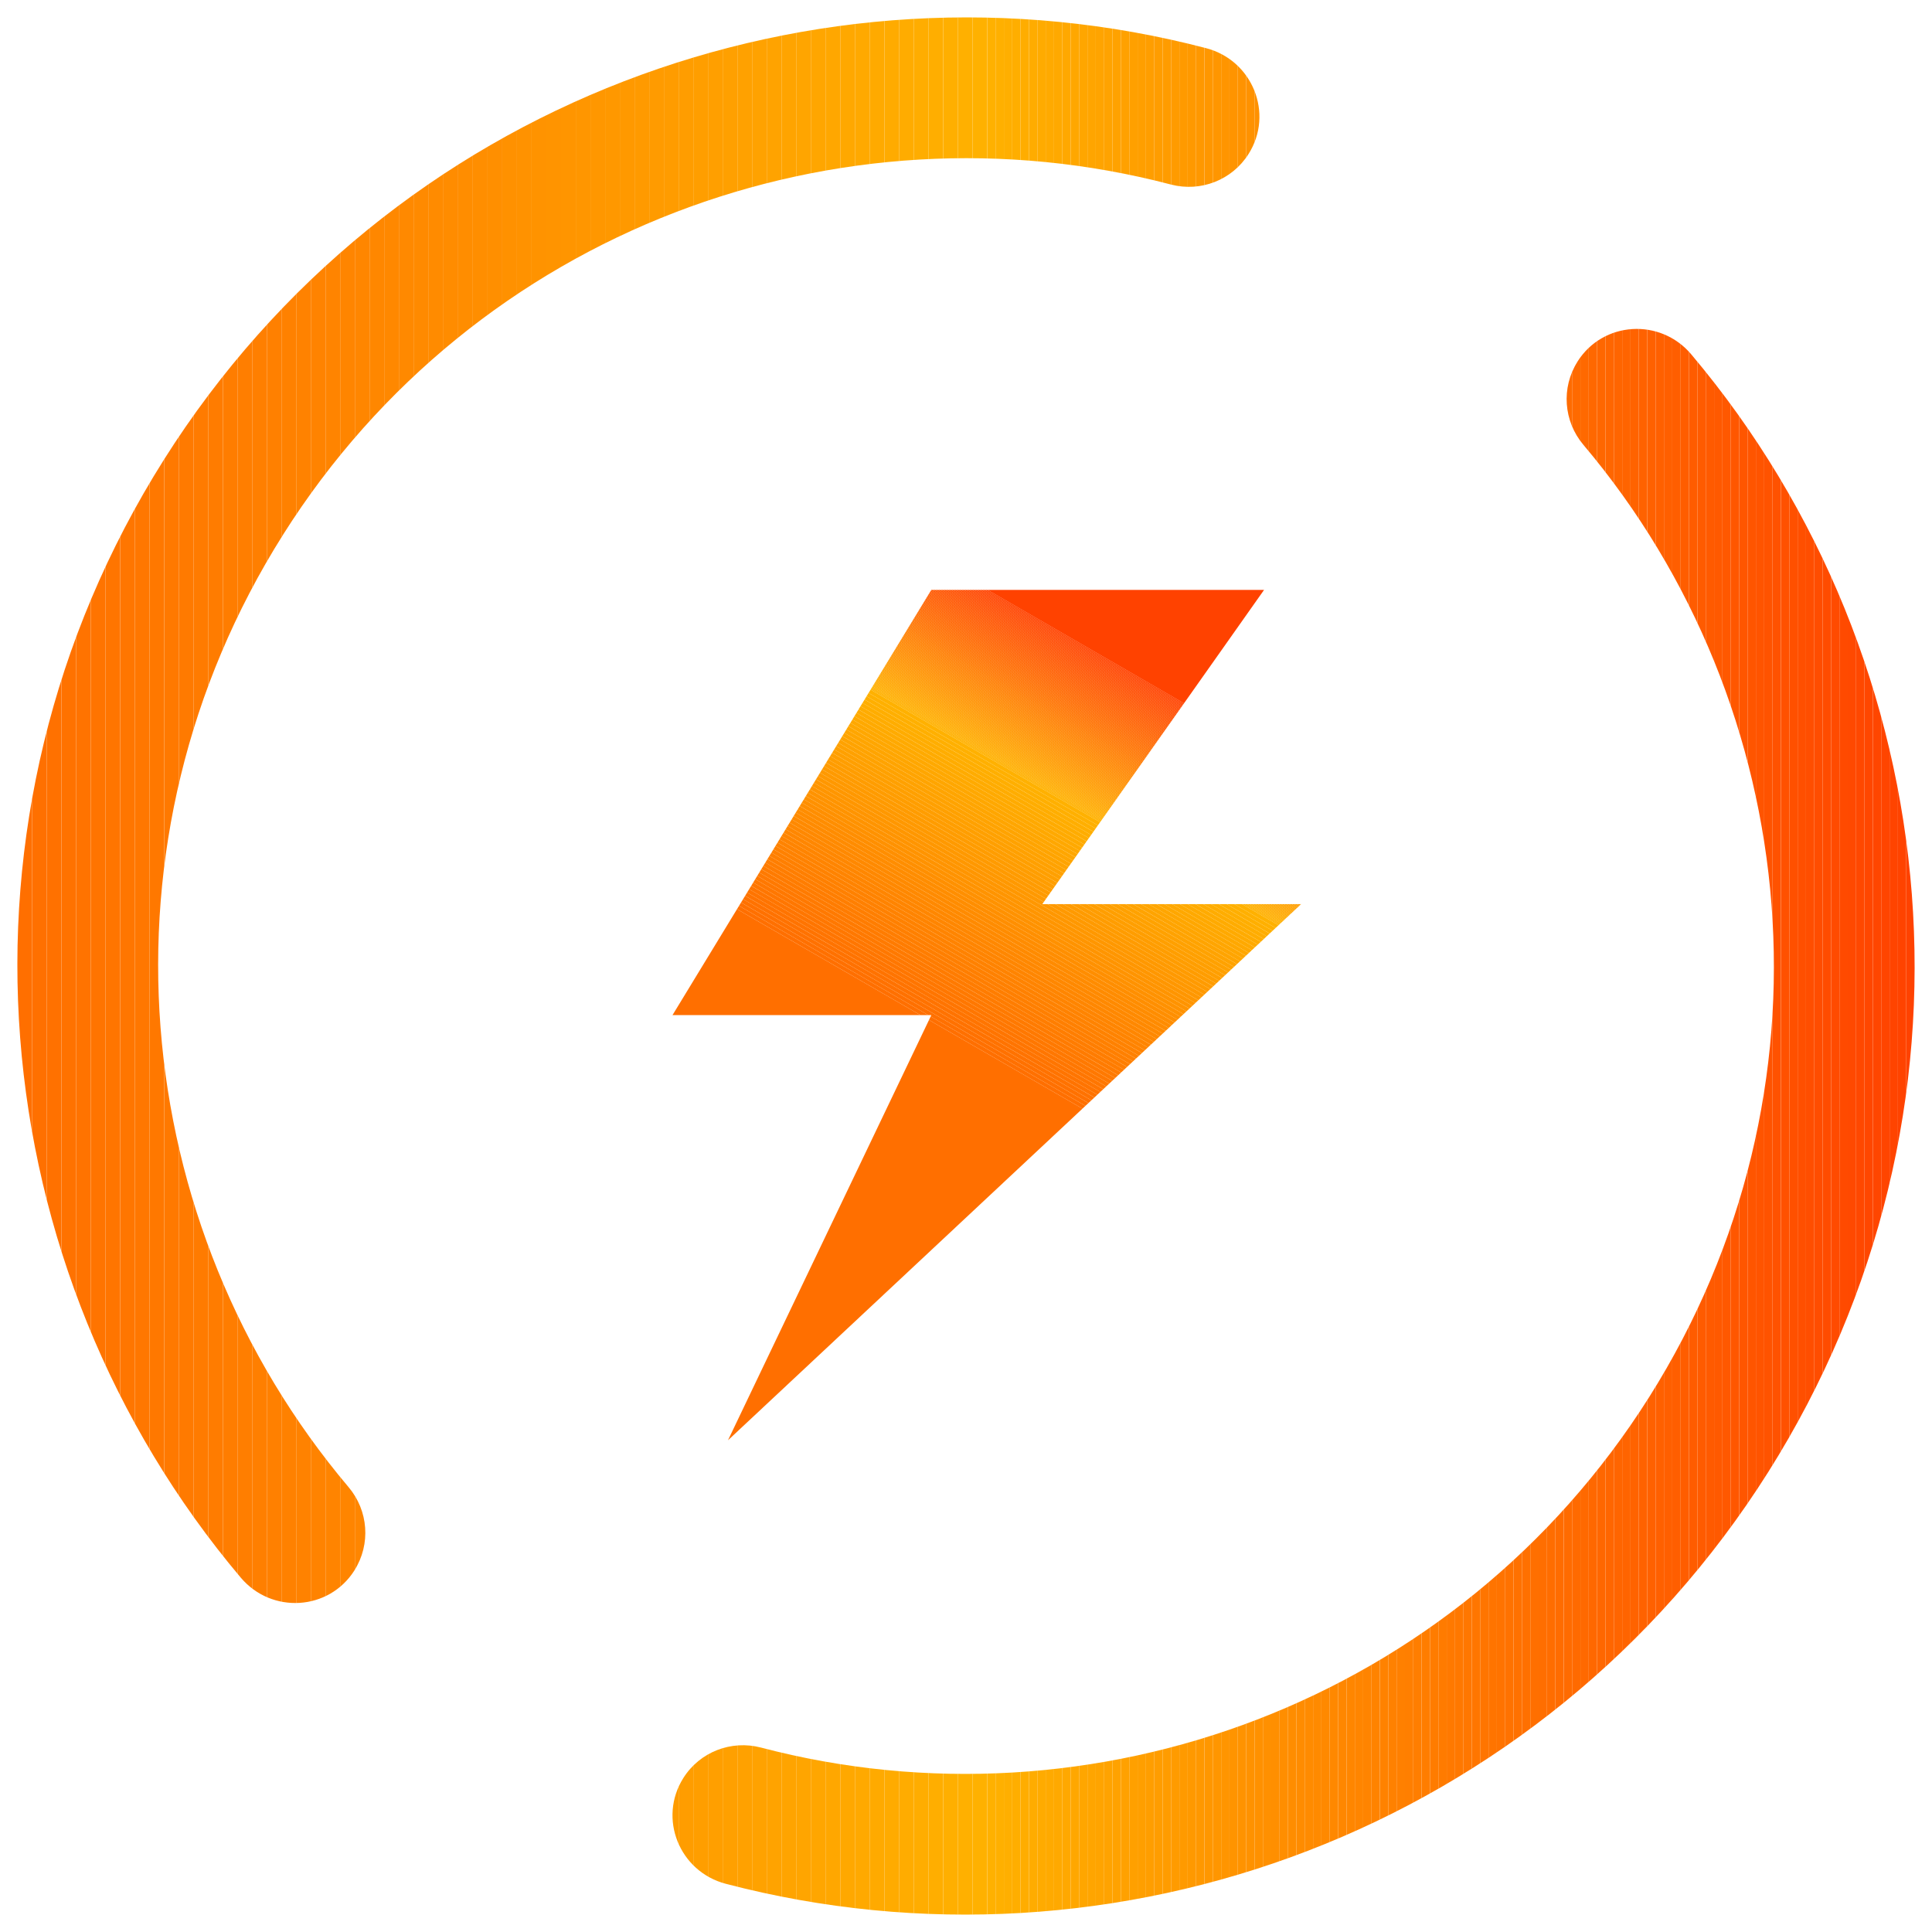 <svg viewBox="0 0 500 500" xmlns:xlink="http://www.w3.org/1999/xlink" version="1.1" xmlns="http://www.w3.org/2000/svg" id="Layer_1">
  
  <defs>
    <style>
      .st0 {
        fill: #ff9100;
      }

      .st1 {
        fill: #ff7100;
      }

      .st2 {
        fill: #ff8d00;
      }

      .st3 {
        fill: #ff4d00;
      }

      .st4 {
        fill: #ff9e00;
      }

      .st5 {
        fill: #ff8e00;
      }

      .st6 {
        fill: #ff8500;
      }

      .st7 {
        fill: #ff4600;
      }

      .st8 {
        fill: #f50;
      }

      .st9 {
        fill: #ffa200;
      }

      .st10 {
        fill: #ff4c00;
      }

      .st11 {
        fill: #ff9400;
      }

      .st12 {
        fill: #ff7d00;
      }

      .st13 {
        fill: #ff6300;
      }

      .st14 {
        fill: #ff5100;
      }

      .st15 {
        fill: #ff7f00;
      }

      .st16 {
        fill: #ff7a00;
      }

      .st17 {
        fill: #ff8a00;
      }

      .st18 {
        fill: #ff7c00;
      }

      .st19 {
        fill: #ff4300;
      }

      .st20 {
        fill: #ff8f00;
      }

      .st21 {
        fill: #ff9500;
      }

      .st22 {
        fill: #f60;
      }

      .st23 {
        fill: #ff7900;
      }

      .st24 {
        fill: #ff7300;
      }

      .st25 {
        fill: #ff6c00;
      }

      .st26 {
        fill: #ff8700;
      }

      .st27 {
        fill: #ff9300;
      }

      .st28 {
        fill: #ff6700;
      }

      .st29 {
        fill: #ff7b00;
      }

      .st30 {
        fill: #ffa400;
      }

      .st31 {
        fill: #ff9d00;
      }

      .st32 {
        fill: #ff6a00;
      }

      .st33 {
        fill: #ff8900;
      }

      .st34 {
        fill: #ff4e00;
      }

      .st35 {
        fill: #ffb100;
      }

      .st36 {
        fill: #ff5600;
      }

      .st37, .st38 {
        fill: none;
      }

      .st39 {
        fill: #ff5c00;
      }

      .st40 {
        fill: #ff7200;
      }

      .st41 {
        fill: #ff7400;
      }

      .st42 {
        fill: #ff4900;
      }

      .st43 {
        fill: #ff4f00;
      }

      .st44 {
        fill: #ffa100;
      }

      .st45 {
        fill: #ffa000;
      }

      .st46 {
        fill: #ff6d00;
      }

      .st47 {
        clip-path: url(#clippath-1);
      }

      .st48 {
        fill: #ff7000;
      }

      .st49 {
        fill: #ff9800;
      }

      .st50 {
        fill: #ff7600;
      }

      .st51 {
        fill: #ff5700;
      }

      .st52 {
        fill: #ff4b00;
      }

      .st53 {
        fill: #ff5d00;
      }

      .st54 {
        fill: orange;
      }

      .st55 {
        fill: #ff4700;
      }

      .st56 {
        fill: #ff9200;
      }

      .st57 {
        fill: #ff8200;
      }

      .st58 {
        fill: #ff8b00;
      }

      .st59 {
        fill: #ff9700;
      }

      .st60 {
        fill: #ffae00;
      }

      .st61 {
        fill: #ff6b00;
      }

      .st62 {
        fill: #ff8300;
      }

      .st63 {
        fill: #ffac00;
      }

      .st64 {
        fill: #f70;
      }

      .st65 {
        fill: #ff6500;
      }

      .st66 {
        fill: #ff4a00;
      }

      .st67 {
        fill: #ff7e00;
      }

      .st68 {
        fill: #fa0;
      }

      .st69 {
        fill: #ff9f00;
      }

      .st70 {
        fill: #ffa800;
      }

      .st71 {
        fill: #ff9000;
      }

      .st72 {
        fill: #ff6e00;
      }

      .st73 {
        fill: #ff8c00;
      }

      .st74 {
        fill: #f80;
      }

      .st38 {
        clip-rule: evenodd;
      }

      .st75 {
        fill: #ffa600;
      }

      .st76 {
        fill: #ff4800;
      }

      .st77 {
        fill: #ff5f00;
      }

      .st78 {
        fill: #ffa300;
      }

      .st79 {
        fill: #ffa900;
      }

      .st80 {
        fill: #ffa700;
      }

      .st81 {
        fill: #ff6200;
      }

      .st82 {
        fill: #ff5a00;
      }

      .st83 {
        fill: #ff5b00;
      }

      .st84 {
        fill: #ff9600;
      }

      .st85 {
        fill: #ff6100;
      }

      .st86 {
        fill: #ff6f00;
      }

      .st87 {
        fill: #ffb000;
      }

      .st88 {
        fill: #f90;
      }

      .st89 {
        fill: #f40;
      }

      .st90 {
        fill: #ff9b00;
      }

      .st91 {
        fill: #ff5900;
      }

      .st92 {
        fill: #ff5300;
      }

      .st93 {
        fill: #ffab00;
      }

      .st94 {
        fill: #ff8600;
      }

      .st95 {
        fill: #ff6400;
      }

      .st96 {
        fill: #ff4200;
      }

      .st97 {
        fill: #ff5200;
      }

      .st98 {
        fill: #ff8400;
      }

      .st99 {
        fill: #ffaf00;
      }

      .st100 {
        fill: #ff4500;
      }

      .st101 {
        fill: #ff6800;
      }

      .st102 {
        fill: #ff6900;
      }

      .st103 {
        fill: #ffad00;
      }

      .st104 {
        fill: #ff8000;
      }

      .st105 {
        fill: #ff5400;
      }

      .st106 {
        fill: #ff5e00;
      }

      .st107 {
        clip-path: url(#clippath);
      }

      .st108 {
        fill: #ff6000;
      }

      .st109 {
        fill: #ff8100;
      }

      .st110 {
        fill: #ff7800;
      }

      .st111 {
        fill: #ff9c00;
      }

      .st112 {
        fill: #ff9a00;
      }

      .st113 {
        fill: #ff7500;
      }

      .st114 {
        fill: #ff5000;
      }

      .st115 {
        fill: #ff5800;
      }
    </style>
    <clipPath id="clippath">
      <path d="M73.23,138.42C123.11,59.4,217.19,25.21,303.01,47.75c7.7,2.02,15.83-1.13,20.09-7.86l.02-.03c6.62-10.48,1.02-24.25-10.96-27.39C211.4-13.93,100.97,26.22,42.42,118.97-16.13,211.73-4.87,328.68,62.3,408.28c7.99,9.47,22.82,8.6,29.44-1.88v-.02c4.26-6.74,3.61-15.43-1.53-21.51-57.26-67.79-66.86-167.43-16.98-246.44ZM426.78,361.6c-49.89,79.03-144.01,113.22-229.83,90.67-7.71-2.02-15.84,1.12-20.09,7.86h0c-6.62,10.48-1.03,24.24,10.96,27.39,100.74,26.42,211.18-13.71,269.75-106.48,58.56-92.77,47.3-209.75-19.88-289.34-7.99-9.47-22.82-8.6-29.44,1.88v.02c-4.26,6.74-3.61,15.43,1.53,21.52,57.27,67.78,66.89,167.45,17,246.48Z" class="st37"></path>
    </clipPath>
    <clipPath id="clippath-1">
      <path d="M327.15,152.65l-57.41,81.34h66.98l-148.32,138.75,52.63-110.04h-66.98l66.98-110.04h86.12Z" class="st38"></path>
    </clipPath>
  </defs>
  <g class="st107">
    <rect height="431.71" width="1.57" y="82.23" x="170.25" class="st90"></rect>
    <rect height="431.71" width="3.8" y="82.23" x="171.82" class="st111"></rect>
    <rect height="431.71" width="3.8" y="82.23" x="175.63" class="st31"></rect>
    <rect height="431.71" width="3.8" y="82.23" x="179.43" class="st4"></rect>
    <rect height="431.71" width="3.8" y="82.23" x="183.23" class="st69"></rect>
    <rect height="431.71" width="3.8" y="82.23" x="187.03" class="st45"></rect>
    <rect height="431.71" width="3.8" y="82.23" x="190.84" class="st44"></rect>
    <rect height="431.71" width="3.8" y="82.23" x="194.64" class="st9"></rect>
    <rect height="431.71" width="3.8" y="82.23" x="198.44" class="st78"></rect>
    <rect height="431.71" width="3.8" y="82.23" x="202.25" class="st30"></rect>
    <rect height="431.71" width="3.8" y="82.23" x="206.05" class="st54"></rect>
    <rect height="431.71" width="3.8" y="82.23" x="209.85" class="st75"></rect>
    <rect height="431.71" width="3.8" y="82.23" x="213.65" class="st80"></rect>
    <rect height="431.71" width="3.8" y="82.23" x="217.46" class="st70"></rect>
    <rect height="431.71" width="3.8" y="82.23" x="221.26" class="st79"></rect>
    <rect height="431.71" width="3.8" y="82.23" x="225.06" class="st68"></rect>
    <rect height="431.71" width="3.8" y="82.23" x="228.87" class="st93"></rect>
    <rect height="431.71" width="3.8" y="82.23" x="232.67" class="st63"></rect>
    <rect height="431.71" width="3.8" y="82.23" x="236.47" class="st103"></rect>
    <rect height="431.71" width="3.8" y="82.23" x="240.27" class="st60"></rect>
    <rect height="431.71" width="3.8" y="82.23" x="244.08" class="st99"></rect>
    <rect height="431.71" width="3.8" y="82.23" x="247.88" class="st87"></rect>
    <rect height="431.71" width="3.8" y="82.23" x="251.68" class="st35"></rect>
    <rect height="431.71" width="2.16" y="82.23" x="255.49" class="st35"></rect>
    <rect height="431.71" width="2.16" y="82.23" x="257.65" class="st87"></rect>
    <rect height="431.71" width="2.16" y="82.23" x="259.81" class="st99"></rect>
    <rect height="431.71" width="2.16" y="82.23" x="261.97" class="st60"></rect>
    <rect height="431.71" width="2.16" y="82.23" x="264.14" class="st103"></rect>
    <rect height="431.71" width="2.16" y="82.23" x="266.3" class="st63"></rect>
    <rect height="431.71" width="2.16" y="82.23" x="268.46" class="st93"></rect>
    <rect height="431.71" width="2.16" y="82.23" x="270.62" class="st68"></rect>
    <rect height="431.71" width="2.16" y="82.23" x="272.78" class="st79"></rect>
    <rect height="431.71" width="2.16" y="82.23" x="274.95" class="st70"></rect>
    <rect height="431.71" width="2.16" y="82.23" x="277.11" class="st80"></rect>
    <rect height="431.71" width="2.16" y="82.23" x="279.27" class="st75"></rect>
    <rect height="431.71" width="2.16" y="82.23" x="281.43" class="st54"></rect>
    <rect height="431.71" width="2.16" y="82.23" x="283.6" class="st30"></rect>
    <rect height="431.71" width="2.16" y="82.23" x="285.76" class="st78"></rect>
    <rect height="431.71" width="2.16" y="82.23" x="287.92" class="st9"></rect>
    <rect height="431.71" width="2.16" y="82.23" x="290.08" class="st44"></rect>
    <rect height="431.71" width="2.16" y="82.23" x="292.25" class="st45"></rect>
    <rect height="431.71" width="2.16" y="82.23" x="294.41" class="st69"></rect>
    <rect height="431.71" width="2.16" y="82.23" x="296.57" class="st4"></rect>
    <rect height="431.71" width="2.16" y="82.23" x="298.73" class="st31"></rect>
    <rect height="431.71" width="2.16" y="82.23" x="300.89" class="st111"></rect>
    <rect height="431.71" width="2.16" y="82.23" x="303.06" class="st90"></rect>
    <rect height="431.71" width="2.16" y="82.23" x="305.22" class="st112"></rect>
    <rect height="431.71" width="2.16" y="82.23" x="307.38" class="st88"></rect>
    <rect height="431.71" width="2.16" y="82.23" x="309.54" class="st49"></rect>
    <rect height="431.71" width="2.16" y="82.23" x="311.71" class="st59"></rect>
    <rect height="431.71" width="2.16" y="82.23" x="313.87" class="st84"></rect>
    <rect height="431.71" width="2.16" y="82.23" x="316.03" class="st21"></rect>
    <rect height="431.71" width="2.16" y="82.23" x="318.19" class="st11"></rect>
    <rect height="431.71" width="2.16" y="82.23" x="320.36" class="st27"></rect>
    <rect height="431.71" width="2.16" y="82.23" x="322.52" class="st56"></rect>
    <rect height="431.71" width="2.16" y="82.23" x="324.68" class="st0"></rect>
    <rect height="431.71" width="2.16" y="82.23" x="326.84" class="st71"></rect>
    <rect height="431.71" width="2.16" y="82.23" x="329" class="st20"></rect>
    <rect height="431.71" width="2.16" y="82.23" x="331.17" class="st5"></rect>
    <rect height="431.71" width="2.16" y="82.23" x="333.33" class="st2"></rect>
    <rect height="431.71" width="2.16" y="82.23" x="335.49" class="st73"></rect>
    <rect height="431.71" width="2.16" y="82.23" x="337.65" class="st58"></rect>
    <rect height="431.71" width="2.16" y="82.23" x="339.82" class="st17"></rect>
    <rect height="431.71" width="2.16" y="82.23" x="341.98" class="st33"></rect>
    <rect height="431.71" width="2.16" y="82.23" x="344.14" class="st74"></rect>
    <rect height="431.71" width="2.16" y="82.23" x="346.3" class="st26"></rect>
    <rect height="431.71" width="2.16" y="82.23" x="348.47" class="st94"></rect>
    <rect height="431.71" width="2.16" y="82.23" x="350.63" class="st6"></rect>
    <rect height="431.71" width="2.16" y="82.23" x="352.79" class="st98"></rect>
    <rect height="431.71" width="2.16" y="82.23" x="354.95" class="st62"></rect>
    <rect height="431.71" width="2.16" y="82.23" x="357.12" class="st57"></rect>
    <rect height="431.71" width="2.16" y="82.23" x="359.28" class="st109"></rect>
    <rect height="431.71" width="2.16" y="82.23" x="361.44" class="st104"></rect>
    <rect height="431.71" width="2.16" y="82.23" x="363.6" class="st15"></rect>
    <rect height="431.71" width="2.16" y="82.23" x="365.76" class="st67"></rect>
    <rect height="431.71" width="2.16" y="82.23" x="367.93" class="st12"></rect>
    <rect height="431.71" width="2.16" y="82.23" x="370.09" class="st18"></rect>
    <rect height="431.71" width="2.16" y="82.23" x="372.25" class="st29"></rect>
    <rect height="431.71" width="2.16" y="82.23" x="374.41" class="st23"></rect>
    <rect height="431.71" width="2.16" y="82.23" x="376.58" class="st110"></rect>
    <rect height="431.71" width="2.16" y="82.23" x="378.74" class="st64"></rect>
    <rect height="431.71" width="2.16" y="82.23" x="380.9" class="st50"></rect>
    <rect height="431.71" width="2.16" y="82.23" x="383.06" class="st113"></rect>
    <rect height="431.71" width="2.16" y="82.23" x="385.23" class="st41"></rect>
    <rect height="431.71" width="2.16" y="82.23" x="387.39" class="st24"></rect>
    <rect height="431.71" width="2.16" y="82.23" x="389.55" class="st40"></rect>
    <rect height="431.71" width="2.16" y="82.23" x="391.71" class="st1"></rect>
    <rect height="431.71" width="2.16" y="82.23" x="393.87" class="st48"></rect>
    <rect height="431.71" width="2.16" y="82.23" x="396.04" class="st86"></rect>
    <rect height="431.71" width="2.16" y="82.23" x="398.2" class="st72"></rect>
    <rect height="431.71" width="2.16" y="82.23" x="400.36" class="st46"></rect>
    <rect height="431.71" width="2.16" y="82.23" x="402.52" class="st25"></rect>
    <rect height="431.71" width="2.16" y="82.23" x="404.69" class="st61"></rect>
    <rect height="431.71" width="2.16" y="82.23" x="406.85" class="st32"></rect>
    <rect height="431.71" width="2.16" y="82.23" x="409.01" class="st102"></rect>
    <rect height="431.71" width="2.16" y="82.23" x="411.17" class="st101"></rect>
    <rect height="431.71" width="2.16" y="82.23" x="413.34" class="st28"></rect>
    <rect height="431.71" width="2.16" y="82.23" x="415.5" class="st22"></rect>
    <rect height="431.71" width="2.16" y="82.23" x="417.66" class="st65"></rect>
    <rect height="431.71" width="2.16" y="82.23" x="419.82" class="st95"></rect>
    <rect height="431.71" width="2.16" y="82.23" x="421.98" class="st13"></rect>
    <rect height="431.71" width="2.16" y="82.23" x="424.15" class="st81"></rect>
    <rect height="431.71" width="2.16" y="82.23" x="426.31" class="st85"></rect>
    <rect height="431.71" width="2.16" y="82.23" x="428.47" class="st108"></rect>
    <rect height="431.71" width="2.16" y="82.23" x="430.63" class="st77"></rect>
    <rect height="431.71" width="2.16" y="82.23" x="432.8" class="st106"></rect>
    <rect height="431.71" width="2.16" y="82.23" x="434.96" class="st53"></rect>
    <rect height="431.71" width="2.16" y="82.23" x="437.12" class="st39"></rect>
    <rect height="431.71" width="2.16" y="82.23" x="439.28" class="st83"></rect>
    <rect height="431.71" width="2.16" y="82.23" x="441.45" class="st82"></rect>
    <rect height="431.71" width="2.16" y="82.23" x="443.61" class="st91"></rect>
    <rect height="431.71" width="2.16" y="82.23" x="445.77" class="st115"></rect>
    <rect height="431.71" width="2.16" y="82.23" x="447.93" class="st51"></rect>
    <rect height="431.71" width="2.16" y="82.23" x="450.09" class="st36"></rect>
    <rect height="431.71" width="2.16" y="82.23" x="452.26" class="st8"></rect>
    <rect height="431.71" width="2.16" y="82.23" x="454.42" class="st105"></rect>
    <rect height="431.71" width="2.16" y="82.23" x="456.58" class="st92"></rect>
    <rect height="431.71" width="2.16" y="82.23" x="458.74" class="st97"></rect>
    <rect height="431.71" width="2.16" y="82.23" x="460.91" class="st14"></rect>
    <rect height="431.71" width="2.16" y="82.23" x="463.07" class="st114"></rect>
    <rect height="431.71" width="2.16" y="82.23" x="465.23" class="st43"></rect>
    <rect height="431.71" width="2.16" y="82.23" x="467.39" class="st34"></rect>
    <rect height="431.71" width="2.16" y="82.23" x="469.56" class="st3"></rect>
    <rect height="431.71" width="2.16" y="82.23" x="471.72" class="st10"></rect>
    <rect height="431.71" width="2.16" y="82.23" x="473.88" class="st52"></rect>
    <rect height="431.71" width="2.16" y="82.23" x="476.04" class="st66"></rect>
    <rect height="431.71" width="2.16" y="82.23" x="478.2" class="st42"></rect>
    <rect height="431.71" width="2.16" y="82.23" x="480.37" class="st76"></rect>
    <rect height="431.71" width="2.16" y="82.23" x="482.53" class="st55"></rect>
    <rect height="431.71" width="2.16" y="82.23" x="484.69" class="st7"></rect>
    <rect height="431.71" width="2.16" y="82.23" x="486.85" class="st100"></rect>
    <rect height="431.71" width="2.16" y="82.23" x="489.02" class="st89"></rect>
    <rect height="431.71" width="2.16" y="82.23" x="491.18" class="st19"></rect>
    <rect height="431.71" width="2.16" y="82.23" x="493.34" class="st96"></rect>
    <rect height="431.71" width="20.63" y="82.23" x="495.5" class="st96"></rect>
    <rect height="431.68" width="20.63" y="-13.93" x="-16.13" class="st86"></rect>
    <rect height="431.68" width="3.8" y="-13.93" x="4.5" class="st86"></rect>
    <rect height="431.68" width="3.8" y="-13.93" x="8.3" class="st48"></rect>
    <rect height="431.68" width="3.8" y="-13.93" x="12.1" class="st1"></rect>
    <rect height="431.68" width="3.8" y="-13.93" x="15.91" class="st40"></rect>
    <rect height="431.68" width="3.8" y="-13.93" x="19.71" class="st24"></rect>
    <rect height="431.68" width="3.8" y="-13.93" x="23.51" class="st41"></rect>
    <rect height="431.68" width="3.8" y="-13.93" x="27.31" class="st113"></rect>
    <rect height="431.68" width="3.8" y="-13.93" x="31.12" class="st50"></rect>
    <rect height="431.68" width="3.8" y="-13.93" x="34.92" class="st64"></rect>
    <rect height="431.68" width="3.8" y="-13.93" x="38.72" class="st110"></rect>
    <rect height="431.68" width="3.8" y="-13.93" x="42.53" class="st23"></rect>
    <rect height="431.68" width="3.8" y="-13.93" x="46.33" class="st16"></rect>
    <rect height="431.68" width="3.8" y="-13.93" x="50.13" class="st29"></rect>
    <rect height="431.68" width="3.8" y="-13.93" x="53.93" class="st18"></rect>
    <rect height="431.68" width="3.8" y="-13.93" x="57.74" class="st12"></rect>
    <rect height="431.68" width="3.8" y="-13.93" x="61.54" class="st67"></rect>
    <rect height="431.68" width="3.8" y="-13.93" x="65.34" class="st15"></rect>
    <rect height="431.68" width="3.8" y="-13.93" x="69.15" class="st104"></rect>
    <rect height="431.68" width="3.8" y="-13.93" x="72.95" class="st109"></rect>
    <rect height="431.68" width="3.8" y="-13.93" x="76.75" class="st57"></rect>
    <rect height="431.68" width="3.8" y="-13.93" x="80.55" class="st62"></rect>
    <rect height="431.68" width="3.8" y="-13.93" x="84.36" class="st98"></rect>
    <rect height="431.68" width="3.8" y="-13.93" x="88.16" class="st6"></rect>
    <rect height="431.68" width="3.8" y="-13.93" x="91.96" class="st94"></rect>
    <rect height="431.68" width="3.8" y="-13.93" x="95.77" class="st26"></rect>
    <rect height="431.68" width="3.8" y="-13.93" x="99.57" class="st74"></rect>
    <rect height="431.68" width="3.8" y="-13.93" x="103.37" class="st33"></rect>
    <rect height="431.68" width="3.8" y="-13.93" x="107.17" class="st17"></rect>
    <rect height="431.68" width="3.8" y="-13.93" x="110.98" class="st58"></rect>
    <rect height="431.68" width="3.8" y="-13.93" x="114.78" class="st73"></rect>
    <rect height="431.68" width="3.8" y="-13.93" x="118.58" class="st2"></rect>
    <rect height="431.68" width="3.8" y="-13.93" x="122.39" class="st5"></rect>
    <rect height="431.68" width="3.8" y="-13.93" x="126.19" class="st20"></rect>
    <rect height="431.68" width="3.8" y="-13.93" x="129.99" class="st0"></rect>
    <rect height="431.68" width="3.8" y="-13.93" x="133.79" class="st56"></rect>
    <rect height="431.68" width="3.8" y="-13.93" x="137.6" class="st27"></rect>
    <rect height="431.68" width="3.8" y="-13.93" x="141.4" class="st11"></rect>
    <rect height="431.68" width="3.8" y="-13.93" x="145.2" class="st21"></rect>
    <rect height="431.68" width="3.8" y="-13.93" x="149.01" class="st84"></rect>
    <rect height="431.68" width="3.8" y="-13.93" x="152.81" class="st59"></rect>
    <rect height="431.68" width="3.8" y="-13.93" x="156.61" class="st49"></rect>
    <rect height="431.68" width="3.8" y="-13.93" x="160.41" class="st88"></rect>
    <rect height="431.68" width="3.8" y="-13.93" x="164.22" class="st112"></rect>
    <rect height="431.68" width="3.8" y="-13.93" x="168.02" class="st90"></rect>
    <rect height="431.68" width="3.8" y="-13.93" x="171.82" class="st111"></rect>
    <rect height="431.68" width="3.8" y="-13.93" x="175.63" class="st31"></rect>
    <rect height="431.68" width="3.8" y="-13.93" x="179.43" class="st4"></rect>
    <rect height="431.68" width="3.8" y="-13.93" x="183.23" class="st69"></rect>
    <rect height="431.68" width="3.8" y="-13.93" x="187.03" class="st45"></rect>
    <rect height="431.68" width="3.8" y="-13.93" x="190.84" class="st44"></rect>
    <rect height="431.68" width="3.8" y="-13.93" x="194.64" class="st9"></rect>
    <rect height="431.68" width="3.8" y="-13.93" x="198.44" class="st78"></rect>
    <rect height="431.68" width="3.8" y="-13.93" x="202.25" class="st30"></rect>
    <rect height="431.68" width="3.8" y="-13.93" x="206.05" class="st54"></rect>
    <rect height="431.68" width="3.8" y="-13.93" x="209.85" class="st75"></rect>
    <rect height="431.68" width="3.8" y="-13.93" x="213.65" class="st80"></rect>
    <rect height="431.68" width="3.8" y="-13.93" x="217.46" class="st70"></rect>
    <rect height="431.68" width="3.8" y="-13.93" x="221.26" class="st79"></rect>
    <rect height="431.68" width="3.8" y="-13.93" x="225.06" class="st68"></rect>
    <rect height="431.68" width="3.8" y="-13.93" x="228.87" class="st93"></rect>
    <rect height="431.68" width="3.8" y="-13.93" x="232.67" class="st63"></rect>
    <rect height="431.68" width="3.8" y="-13.93" x="236.47" class="st103"></rect>
    <rect height="431.68" width="3.8" y="-13.93" x="240.27" class="st60"></rect>
    <rect height="431.68" width="3.8" y="-13.93" x="244.08" class="st99"></rect>
    <rect height="431.68" width="3.8" y="-13.93" x="247.88" class="st87"></rect>
    <rect height="431.68" width="3.8" y="-13.93" x="251.68" class="st35"></rect>
    <rect height="431.68" width="2.16" y="-13.93" x="255.49" class="st35"></rect>
    <rect height="431.68" width="2.16" y="-13.93" x="257.65" class="st87"></rect>
    <rect height="431.68" width="2.16" y="-13.93" x="259.81" class="st99"></rect>
    <rect height="431.68" width="2.16" y="-13.93" x="261.97" class="st60"></rect>
    <rect height="431.68" width="2.16" y="-13.93" x="264.14" class="st103"></rect>
    <rect height="431.68" width="2.16" y="-13.93" x="266.3" class="st63"></rect>
    <rect height="431.68" width="2.16" y="-13.93" x="268.46" class="st93"></rect>
    <rect height="431.68" width="2.16" y="-13.93" x="270.62" class="st68"></rect>
    <rect height="431.68" width="2.16" y="-13.93" x="272.78" class="st79"></rect>
    <rect height="431.68" width="2.16" y="-13.93" x="274.95" class="st70"></rect>
    <rect height="431.68" width="2.16" y="-13.93" x="277.11" class="st80"></rect>
    <rect height="431.68" width="2.16" y="-13.93" x="279.27" class="st75"></rect>
    <rect height="431.68" width="2.16" y="-13.93" x="281.43" class="st54"></rect>
    <rect height="431.68" width="2.16" y="-13.93" x="283.6" class="st30"></rect>
    <rect height="431.68" width="2.16" y="-13.93" x="285.76" class="st78"></rect>
    <rect height="431.68" width="2.16" y="-13.93" x="287.92" class="st9"></rect>
    <rect height="431.68" width="2.16" y="-13.93" x="290.08" class="st44"></rect>
    <rect height="431.68" width="2.16" y="-13.93" x="292.25" class="st45"></rect>
    <rect height="431.68" width="2.16" y="-13.93" x="294.41" class="st69"></rect>
    <rect height="431.68" width="2.16" y="-13.93" x="296.57" class="st4"></rect>
    <rect height="431.68" width="2.16" y="-13.93" x="298.73" class="st31"></rect>
    <rect height="431.68" width="2.16" y="-13.93" x="300.89" class="st111"></rect>
    <rect height="431.68" width="2.16" y="-13.93" x="303.06" class="st90"></rect>
    <rect height="431.68" width="2.16" y="-13.93" x="305.22" class="st112"></rect>
    <rect height="431.68" width="2.16" y="-13.93" x="307.38" class="st88"></rect>
    <rect height="431.68" width="2.16" y="-13.93" x="309.54" class="st49"></rect>
    <rect height="431.68" width="2.16" y="-13.93" x="311.71" class="st59"></rect>
    <rect height="431.68" width="2.16" y="-13.93" x="313.87" class="st84"></rect>
    <rect height="431.68" width="2.16" y="-13.93" x="316.03" class="st21"></rect>
    <rect height="431.68" width="2.16" y="-13.93" x="318.19" class="st11"></rect>
    <rect height="431.68" width="2.16" y="-13.93" x="320.36" class="st27"></rect>
    <rect height="431.68" width="2.16" y="-13.93" x="322.52" class="st56"></rect>
    <rect height="431.68" width="2.16" y="-13.93" x="324.68" class="st0"></rect>
    <rect height="431.68" width="2.16" y="-13.93" x="326.84" class="st71"></rect>
    <rect height="431.68" width=".73" y="-13.93" x="329" class="st20"></rect>
  </g>
  <g id="g19343-8-2">
    <g id="path20191-0-8-3-1">
      <g class="st47">
        <polygon points="174.05 255.25 186.86 233.05 302.88 300.03 260.91 372.73 174.05 372.73 174.05 255.25" class="st86"></polygon>
        <rect transform="translate(-107.89 345.34) rotate(-60)" height="133.96" width="1.01" y="199.12" x="244.62" class="st86"></rect>
        <rect transform="translate(-106.88 345.34) rotate(-60)" height="133.96" width="1.01" y="198.25" x="245.12" class="st48"></rect>
        <rect transform="translate(-105.88 345.34) rotate(-60)" height="133.96" width="1.01" y="197.38" x="245.63" class="st1"></rect>
        <rect transform="translate(-104.87 345.34) rotate(-60)" height="133.96" width="1.01" y="196.51" x="246.13" class="st40"></rect>
        <rect transform="translate(-103.86 345.34) rotate(-60)" height="133.96" width="1.01" y="195.63" x="246.64" class="st24"></rect>
        <rect transform="translate(-102.85 345.34) rotate(-60)" height="133.96" width="1.01" y="194.76" x="247.14" class="st41"></rect>
        <rect transform="translate(-101.85 345.34) rotate(-60)" height="133.96" width="1.01" y="193.89" x="247.64" class="st113"></rect>
        <rect transform="translate(-100.84 345.34) rotate(-60)" height="133.96" width="1.01" y="193.02" x="248.15" class="st50"></rect>
        <rect transform="translate(-99.83 345.34) rotate(-60)" height="133.96" width="1.01" y="192.14" x="248.65" class="st64"></rect>
        <rect transform="translate(-98.82 345.34) rotate(-60)" height="133.96" width="1.01" y="191.27" x="249.15" class="st110"></rect>
        <rect transform="translate(-97.82 345.34) rotate(-60)" height="133.96" width="1.01" y="190.4" x="249.66" class="st23"></rect>
        <rect transform="translate(-96.81 345.34) rotate(-60)" height="133.96" width="1.01" y="189.53" x="250.16" class="st16"></rect>
        <rect transform="translate(-95.8 345.34) rotate(-60)" height="133.96" width="1.01" y="188.65" x="250.67" class="st29"></rect>
        <rect transform="translate(-94.79 345.34) rotate(-60)" height="133.96" width="1.01" y="187.78" x="251.17" class="st18"></rect>
        <rect transform="translate(-93.79 345.34) rotate(-60)" height="133.96" width="1.01" y="186.91" x="251.67" class="st12"></rect>
        <rect transform="translate(-92.78 345.34) rotate(-60)" height="133.96" width="1.01" y="186.04" x="252.18" class="st67"></rect>
        <rect transform="translate(-91.77 345.34) rotate(-60)" height="133.96" width="1.01" y="185.16" x="252.68" class="st15"></rect>
        <rect transform="translate(-90.76 345.34) rotate(-60)" height="133.96" width="1.01" y="184.29" x="253.18" class="st104"></rect>
        <rect transform="translate(-89.76 345.34) rotate(-60)" height="133.96" width="1.01" y="183.42" x="253.69" class="st109"></rect>
        <rect transform="translate(-88.75 345.34) rotate(-60)" height="133.96" width="1.01" y="182.55" x="254.19" class="st57"></rect>
        <rect transform="translate(-87.74 345.34) rotate(-60)" height="133.96" width="1.01" y="181.67" x="254.7" class="st62"></rect>
        <rect transform="translate(-86.73 345.34) rotate(-60)" height="133.96" width="1.01" y="180.8" x="255.2" class="st98"></rect>
        <rect transform="translate(-85.73 345.34) rotate(-60)" height="133.96" width="1.01" y="179.93" x="255.7" class="st6"></rect>
        <rect transform="translate(-84.72 345.34) rotate(-60)" height="133.96" width="1.01" y="179.06" x="256.21" class="st94"></rect>
        <rect transform="translate(-83.71 345.34) rotate(-60)" height="133.96" width="1.01" y="178.18" x="256.71" class="st26"></rect>
        <rect transform="translate(-82.7 345.34) rotate(-60)" height="133.96" width="1.01" y="177.31" x="257.21" class="st74"></rect>
        <rect transform="translate(-81.7 345.34) rotate(-60)" height="133.96" width="1.01" y="176.44" x="257.72" class="st33"></rect>
        <rect transform="translate(-80.69 345.34) rotate(-60)" height="133.96" width="1.01" y="175.57" x="258.22" class="st17"></rect>
        <rect transform="translate(-79.68 345.34) rotate(-60)" height="133.96" width="1.01" y="174.69" x="258.73" class="st58"></rect>
        <rect transform="translate(-78.67 345.34) rotate(-60)" height="133.96" width="1.01" y="173.82" x="259.23" class="st73"></rect>
        <rect transform="translate(-77.67 345.34) rotate(-60)" height="133.96" width="1.01" y="172.95" x="259.73" class="st2"></rect>
        <rect transform="translate(-76.66 345.34) rotate(-60)" height="133.96" width="1.01" y="172.08" x="260.24" class="st5"></rect>
        <rect transform="translate(-75.65 345.34) rotate(-60)" height="133.96" width="1.01" y="171.2" x="260.74" class="st20"></rect>
        <rect transform="translate(-74.64 345.34) rotate(-60)" height="133.96" width="1.01" y="170.33" x="261.24" class="st0"></rect>
        <rect transform="translate(-73.64 345.34) rotate(-60)" height="133.96" width="1.01" y="169.46" x="261.75" class="st56"></rect>
        <rect transform="translate(-72.63 345.34) rotate(-60)" height="133.96" width="1.01" y="168.59" x="262.25" class="st27"></rect>
        <rect transform="translate(-71.62 345.34) rotate(-60)" height="133.96" width="1.01" y="167.71" x="262.76" class="st11"></rect>
        <rect transform="translate(-70.61 345.34) rotate(-60)" height="133.96" width="1.01" y="166.84" x="263.26" class="st21"></rect>
        <rect transform="translate(-69.61 345.34) rotate(-60)" height="133.96" width="1.01" y="165.97" x="263.76" class="st84"></rect>
        <rect transform="translate(-68.6 345.34) rotate(-60)" height="133.96" width="1.01" y="165.1" x="264.27" class="st59"></rect>
        <rect transform="translate(-67.59 345.34) rotate(-60)" height="133.96" width="1.01" y="164.22" x="264.77" class="st49"></rect>
        <rect transform="translate(-66.58 345.34) rotate(-60)" height="133.96" width="1.01" y="163.35" x="265.27" class="st88"></rect>
        <rect transform="translate(-65.58 345.34) rotate(-60)" height="133.96" width="1.01" y="162.48" x="265.78" class="st112"></rect>
        <rect transform="translate(-64.57 345.34) rotate(-60)" height="133.96" width="1.01" y="161.61" x="266.28" class="st90"></rect>
        <rect transform="translate(-63.56 345.34) rotate(-60)" height="133.96" width="1.01" y="160.73" x="266.79" class="st111"></rect>
        <rect transform="translate(-62.55 345.34) rotate(-60)" height="133.96" width="1.01" y="159.86" x="267.29" class="st31"></rect>
        <rect transform="translate(-61.55 345.34) rotate(-60)" height="133.96" width="1.01" y="158.99" x="267.79" class="st4"></rect>
        <rect transform="translate(-60.54 345.34) rotate(-60)" height="133.96" width="1.01" y="158.12" x="268.3" class="st69"></rect>
        <rect transform="translate(-59.53 345.34) rotate(-60)" height="133.96" width="1.01" y="157.24" x="268.8" class="st45"></rect>
        <rect transform="translate(-58.52 345.34) rotate(-60)" height="133.96" width="1.01" y="156.37" x="269.3" class="st44"></rect>
        <rect transform="translate(-57.52 345.34) rotate(-60)" height="133.96" width="1.01" y="155.5" x="269.81" class="st9"></rect>
        <rect transform="translate(-56.51 345.34) rotate(-60)" height="133.96" width="1.01" y="154.63" x="270.31" class="st78"></rect>
        <rect transform="translate(-55.5 345.34) rotate(-60)" height="133.96" width="1.01" y="153.75" x="270.82" class="st30"></rect>
        <rect transform="translate(-54.49 345.34) rotate(-60)" height="133.96" width="1.01" y="152.88" x="271.32" class="st54"></rect>
        <rect transform="translate(-53.49 345.34) rotate(-60)" height="133.96" width="1.01" y="152.01" x="271.82" class="st75"></rect>
        <rect transform="translate(-52.48 345.34) rotate(-60)" height="133.96" width="1.01" y="151.14" x="272.33" class="st80"></rect>
        <rect transform="translate(-51.47 345.34) rotate(-60)" height="133.96" width="1.01" y="150.26" x="272.83" class="st70"></rect>
        <rect transform="translate(-50.46 345.34) rotate(-60)" height="133.96" width="1.01" y="149.39" x="273.33" class="st79"></rect>
        <rect transform="translate(-49.46 345.34) rotate(-60)" height="133.96" width="1.01" y="148.52" x="273.84" class="st68"></rect>
        <rect transform="translate(-48.45 345.34) rotate(-60)" height="133.96" width="1.01" y="147.65" x="274.34" class="st93"></rect>
        <rect transform="translate(-47.44 345.34) rotate(-60)" height="133.96" width="1.01" y="146.77" x="274.85" class="st63"></rect>
        <rect transform="translate(-46.43 345.34) rotate(-60)" height="133.96" width="1.01" y="145.9" x="275.35" class="st103"></rect>
        <rect transform="translate(-45.43 345.34) rotate(-60)" height="133.96" width="1.01" y="145.03" x="275.85" class="st60"></rect>
        <rect transform="translate(-44.42 345.34) rotate(-60)" height="133.96" width="1.01" y="144.16" x="276.36" class="st99"></rect>
        <rect transform="translate(-43.41 345.34) rotate(-60)" height="133.96" width="1.01" y="143.28" x="276.86" class="st87"></rect>
        <rect transform="translate(-42.4 345.34) rotate(-60)" height="133.96" width="1.01" y="142.41" x="277.36" class="st35"></rect>
        <rect transform="translate(-41.73 345.34) rotate(-60)" height="133.96" width=".34" y="141.83" x="278.04" class="st35"></rect>
        <rect transform="translate(-41.4 345.34) rotate(-60)" height="133.96" width=".34" y="141.54" x="278.2" class="st87"></rect>
        <rect transform="translate(-41.06 345.34) rotate(-60)" height="133.96" width=".34" y="141.24" x="278.37" class="st99"></rect>
        <polygon points="220.62 174.59 220.79 174.3 336.72 241.23 336.72 241.42 336.63 241.57 220.62 174.59" class="st60"></polygon>
        <polygon points="220.79 174.3 220.96 174 336.72 240.84 336.72 241.23 220.79 174.3" class="st103"></polygon>
        <polygon points="220.96 174 221.12 173.71 336.72 240.45 336.72 240.84 220.96 174" class="st63"></polygon>
        <polygon points="221.12 173.71 221.29 173.42 336.72 240.06 336.72 240.45 221.12 173.71" class="st93"></polygon>
        <polygon points="221.29 173.42 221.46 173.13 336.72 239.67 336.72 240.06 221.29 173.42" class="st68"></polygon>
        <polygon points="221.46 173.13 221.63 172.84 336.72 239.28 336.72 239.67 221.46 173.13" class="st79"></polygon>
        <polygon points="221.63 172.84 221.8 172.54 336.72 238.89 336.72 239.28 221.63 172.84" class="st70"></polygon>
        <polygon points="221.8 172.54 221.97 172.25 336.72 238.5 336.72 238.89 221.8 172.54" class="st80"></polygon>
        <polygon points="221.97 172.25 222.14 171.96 336.72 238.11 336.72 238.5 221.97 172.25" class="st75"></polygon>
        <polygon points="222.14 171.96 222.31 171.67 336.72 237.72 336.72 238.11 222.14 171.96" class="st54"></polygon>
        <polygon points="222.31 171.67 222.47 171.37 336.72 237.33 336.72 237.72 222.31 171.67" class="st30"></polygon>
        <polygon points="222.47 171.37 222.64 171.08 336.72 236.94 336.72 237.33 222.47 171.37" class="st78"></polygon>
        <polygon points="222.64 171.08 222.81 170.79 336.72 236.55 336.72 236.94 222.64 171.08" class="st9"></polygon>
        <polygon points="222.81 170.79 222.98 170.5 336.72 236.16 336.72 236.55 222.81 170.79" class="st44"></polygon>
        <polygon points="222.98 170.5 223.15 170.21 336.72 235.78 336.72 236.16 222.98 170.5" class="st45"></polygon>
        <polygon points="223.15 170.21 223.32 169.91 336.72 235.39 336.72 235.78 223.15 170.21" class="st69"></polygon>
        <polygon points="223.32 169.91 223.49 169.62 336.72 235 336.72 235.39 223.32 169.91" class="st4"></polygon>
        <polygon points="223.49 169.62 223.66 169.33 336.72 234.61 336.72 235 223.49 169.62" class="st31"></polygon>
        <polygon points="223.66 169.33 223.82 169.04 336.72 234.22 336.72 234.61 223.66 169.33" class="st111"></polygon>
        <polygon points="223.82 169.04 223.99 168.74 336.72 233.83 336.72 234.22 223.82 169.04" class="st90"></polygon>
        <polygon points="223.99 168.74 224.16 168.45 336.72 233.44 336.72 233.83 223.99 168.74" class="st112"></polygon>
        <polygon points="224.16 168.45 224.33 168.16 336.72 233.05 336.72 233.44 224.16 168.45" class="st88"></polygon>
        <polygon points="224.33 168.16 224.5 167.87 336.72 232.66 336.72 233.05 224.33 168.16" class="st49"></polygon>
        <polygon points="224.5 167.87 224.67 167.58 336.72 232.27 336.72 232.66 224.5 167.87" class="st59"></polygon>
        <polygon points="224.67 167.58 224.84 167.28 336.72 231.88 336.72 232.27 224.67 167.58" class="st84"></polygon>
        <polygon points="224.84 167.28 225 166.99 336.72 231.49 336.72 231.88 224.84 167.28" class="st21"></polygon>
        <polygon points="225 166.99 225.17 166.7 336.72 231.1 336.72 231.49 225 166.99" class="st11"></polygon>
        <polygon points="225.17 166.7 225.34 166.41 336.72 230.71 336.72 231.1 225.17 166.7" class="st27"></polygon>
        <polygon points="225.34 166.41 225.51 166.11 336.72 230.32 336.72 230.71 225.34 166.41" class="st56"></polygon>
        <polygon points="225.51 166.11 225.68 165.82 336.72 229.93 336.72 230.32 225.51 166.11" class="st0"></polygon>
        <polygon points="225.68 165.82 225.85 165.53 336.72 229.54 336.72 229.93 225.68 165.82" class="st71"></polygon>
        <polygon points="225.85 165.53 226.02 165.24 336.72 229.15 336.72 229.54 225.85 165.53" class="st20"></polygon>
        <polygon points="226.02 165.24 226.19 164.95 336.72 228.76 336.72 229.15 226.02 165.24" class="st5"></polygon>
        <polygon points="226.19 164.95 226.35 164.65 336.72 228.37 336.72 228.76 226.19 164.95" class="st2"></polygon>
        <polygon points="226.35 164.65 226.52 164.36 336.72 227.98 336.72 228.37 226.35 164.65" class="st73"></polygon>
        <polygon points="226.52 164.36 226.69 164.07 336.72 227.59 336.72 227.98 226.52 164.36" class="st58"></polygon>
        <polygon points="226.69 164.07 226.86 163.78 336.72 227.2 336.72 227.59 226.69 164.07" class="st17"></polygon>
        <polygon points="226.86 163.78 227.03 163.48 336.72 226.81 336.72 227.2 226.86 163.78" class="st33"></polygon>
        <polygon points="227.03 163.48 227.2 163.19 336.72 226.42 336.72 226.81 227.03 163.48" class="st74"></polygon>
        <polygon points="227.2 163.19 227.37 162.9 336.72 226.04 336.72 226.42 227.2 163.19" class="st26"></polygon>
        <polygon points="227.37 162.9 227.54 162.61 336.72 225.65 336.72 226.04 227.37 162.9" class="st94"></polygon>
        <polygon points="227.54 162.61 227.7 162.32 336.72 225.26 336.72 225.65 227.54 162.61" class="st6"></polygon>
        <polygon points="227.7 162.32 227.87 162.02 336.72 224.87 336.72 225.26 227.7 162.32" class="st98"></polygon>
        <polygon points="227.87 162.02 228.04 161.73 336.72 224.48 336.72 224.87 227.87 162.02" class="st62"></polygon>
        <polygon points="228.04 161.73 228.21 161.44 336.72 224.09 336.72 224.48 228.04 161.73" class="st57"></polygon>
        <polygon points="228.21 161.44 228.38 161.15 336.72 223.7 336.72 224.09 228.21 161.44" class="st109"></polygon>
        <polygon points="228.38 161.15 228.55 160.86 336.72 223.31 336.72 223.7 228.38 161.15" class="st104"></polygon>
        <polygon points="228.55 160.86 228.72 160.56 336.72 222.92 336.72 223.31 228.55 160.86" class="st15"></polygon>
        <polygon points="228.72 160.56 228.88 160.27 336.72 222.53 336.72 222.92 228.72 160.56" class="st67"></polygon>
        <polygon points="228.88 160.27 229.05 159.98 336.72 222.14 336.72 222.53 228.88 160.27" class="st12"></polygon>
        <polygon points="229.05 159.98 229.22 159.69 336.72 221.75 336.72 222.14 229.05 159.98" class="st18"></polygon>
        <polygon points="229.22 159.69 229.39 159.39 336.72 221.36 336.72 221.75 229.22 159.69" class="st29"></polygon>
        <polygon points="229.39 159.39 229.56 159.1 336.72 220.97 336.72 221.36 229.39 159.39" class="st23"></polygon>
        <polygon points="229.56 159.1 229.73 158.81 336.72 220.58 336.72 220.97 229.56 159.1" class="st110"></polygon>
        <polygon points="229.73 158.81 229.9 158.52 336.72 220.19 336.72 220.58 229.73 158.81" class="st64"></polygon>
        <polygon points="229.9 158.52 230.07 158.23 336.72 219.8 336.72 220.19 229.9 158.52" class="st50"></polygon>
        <polygon points="230.07 158.23 230.23 157.93 336.72 219.41 336.72 219.8 230.07 158.23" class="st113"></polygon>
        <polygon points="230.23 157.93 230.4 157.64 336.72 219.02 336.72 219.41 230.23 157.93" class="st41"></polygon>
        <polygon points="230.4 157.64 230.57 157.35 336.72 218.63 336.72 219.02 230.4 157.64" class="st24"></polygon>
        <polygon points="230.57 157.35 230.74 157.06 336.72 218.24 336.72 218.63 230.57 157.35" class="st40"></polygon>
        <polygon points="230.74 157.06 230.91 156.76 336.72 217.85 336.72 218.24 230.74 157.06" class="st1"></polygon>
        <polygon points="230.91 156.76 231.08 156.47 336.72 217.46 336.72 217.85 230.91 156.76" class="st48"></polygon>
        <polygon points="231.08 156.47 231.25 156.18 336.72 217.07 336.72 217.46 231.08 156.47" class="st86"></polygon>
        <polygon points="231.25 156.18 231.42 155.89 336.72 216.69 336.72 217.07 231.25 156.18" class="st72"></polygon>
        <polygon points="231.42 155.89 231.58 155.6 336.72 216.3 336.72 216.69 231.42 155.89" class="st46"></polygon>
        <polygon points="231.58 155.6 231.75 155.3 336.72 215.91 336.72 216.3 231.58 155.6" class="st25"></polygon>
        <polygon points="231.75 155.3 231.92 155.01 336.72 215.52 336.72 215.91 231.75 155.3" class="st61"></polygon>
        <polygon points="231.92 155.01 232.09 154.72 336.72 215.13 336.72 215.52 231.92 155.01" class="st32"></polygon>
        <polygon points="232.09 154.72 232.26 154.43 336.72 214.74 336.72 215.13 232.09 154.72" class="st102"></polygon>
        <polygon points="232.26 154.43 232.43 154.13 336.72 214.35 336.72 214.74 232.26 154.43" class="st101"></polygon>
        <polygon points="232.43 154.13 232.6 153.84 336.72 213.96 336.72 214.35 232.43 154.13" class="st28"></polygon>
        <polygon points="232.6 153.84 232.76 153.55 336.72 213.57 336.72 213.96 232.6 153.84" class="st22"></polygon>
        <polygon points="232.76 153.55 232.93 153.26 336.72 213.18 336.72 213.57 232.76 153.55" class="st65"></polygon>
        <polygon points="232.93 153.26 233.1 152.97 336.72 212.79 336.72 213.18 232.93 153.26" class="st95"></polygon>
        <polygon points="233.1 152.97 233.27 152.67 336.72 212.4 336.72 212.79 233.1 152.97" class="st13"></polygon>
        <polygon points="233.27 152.67 233.29 152.65 233.9 152.65 336.72 212.01 336.72 212.4 233.27 152.67" class="st81"></polygon>
        <polygon points="234.58 152.65 336.72 211.62 336.72 212.01 233.9 152.65 234.58 152.65" class="st85"></polygon>
        <polygon points="235.25 152.65 336.72 211.23 336.72 211.62 234.58 152.65 235.25 152.65" class="st108"></polygon>
        <polygon points="235.93 152.65 336.72 210.84 336.72 211.23 235.25 152.65 235.93 152.65" class="st77"></polygon>
        <polygon points="236.6 152.65 336.72 210.45 336.72 210.84 235.93 152.65 236.6 152.65" class="st106"></polygon>
        <polygon points="237.28 152.65 336.72 210.06 336.72 210.45 236.6 152.65 237.28 152.65" class="st53"></polygon>
        <polygon points="237.95 152.65 336.72 209.67 336.72 210.06 237.28 152.65 237.95 152.65" class="st39"></polygon>
        <polygon points="238.63 152.65 336.72 209.28 336.72 209.67 237.95 152.65 238.63 152.65" class="st83"></polygon>
        <polygon points="239.3 152.65 336.72 208.89 336.72 209.28 238.63 152.65 239.3 152.65" class="st82"></polygon>
        <polygon points="239.98 152.65 336.72 208.5 336.72 208.89 239.3 152.65 239.98 152.65" class="st91"></polygon>
        <polygon points="240.65 152.65 336.72 208.11 336.72 208.5 239.98 152.65 240.65 152.65" class="st115"></polygon>
        <polygon points="241.33 152.65 336.72 207.72 336.72 208.11 240.65 152.65 241.33 152.65" class="st51"></polygon>
        <polygon points="242 152.65 336.72 207.33 336.72 207.72 241.33 152.65 242 152.65" class="st36"></polygon>
        <polygon points="242.67 152.65 336.72 206.95 336.72 207.33 242 152.65 242.67 152.65" class="st8"></polygon>
        <polygon points="243.35 152.65 336.72 206.56 336.72 206.95 242.67 152.65 243.35 152.65" class="st105"></polygon>
        <polygon points="244.02 152.65 336.72 206.17 336.72 206.56 243.35 152.65 244.02 152.65" class="st92"></polygon>
        <polygon points="244.7 152.65 336.72 205.78 336.72 206.17 244.02 152.65 244.7 152.65" class="st97"></polygon>
        <polygon points="245.37 152.65 336.72 205.39 336.72 205.78 244.7 152.65 245.37 152.65" class="st14"></polygon>
        <polygon points="246.05 152.65 336.72 205 336.72 205.39 245.37 152.65 246.05 152.65" class="st114"></polygon>
        <polygon points="246.72 152.65 336.72 204.61 336.72 205 246.05 152.65 246.72 152.65" class="st43"></polygon>
        <polygon points="247.4 152.65 336.72 204.22 336.72 204.61 246.72 152.65 247.4 152.65" class="st34"></polygon>
        <polygon points="248.07 152.65 336.72 203.83 336.72 204.22 247.4 152.65 248.07 152.65" class="st3"></polygon>
        <polygon points="248.75 152.65 336.72 203.44 336.72 203.83 248.07 152.65 248.75 152.65" class="st10"></polygon>
        <polygon points="249.42 152.65 336.72 203.05 336.72 203.44 248.75 152.65 249.42 152.65" class="st52"></polygon>
        <polygon points="250.1 152.65 336.72 202.66 336.72 203.05 249.42 152.65 250.1 152.65" class="st66"></polygon>
        <polygon points="250.77 152.65 336.72 202.27 336.72 202.66 250.1 152.65 250.77 152.65" class="st42"></polygon>
        <polygon points="251.45 152.65 336.72 201.88 336.72 202.27 250.77 152.65 251.45 152.65" class="st76"></polygon>
        <polygon points="252.12 152.65 336.72 201.49 336.72 201.88 251.45 152.65 252.12 152.65" class="st55"></polygon>
        <polygon points="252.8 152.65 336.72 201.1 336.72 201.49 252.12 152.65 252.8 152.65" class="st7"></polygon>
        <polygon points="253.47 152.65 336.72 200.71 336.72 201.1 252.8 152.65 253.47 152.65" class="st100"></polygon>
        <polygon points="254.15 152.65 336.72 200.32 336.72 200.71 253.47 152.65 254.15 152.65" class="st89"></polygon>
        <polygon points="254.82 152.65 336.72 199.93 336.72 200.32 254.15 152.65 254.82 152.65" class="st19"></polygon>
        <polygon points="255.5 152.65 336.72 199.54 336.72 199.93 254.82 152.65 255.5 152.65" class="st96"></polygon>
        <polygon points="336.72 199.54 255.5 152.65 336.72 152.65 336.72 199.54" class="st96"></polygon>
      </g>
    </g>
  </g>
</svg>